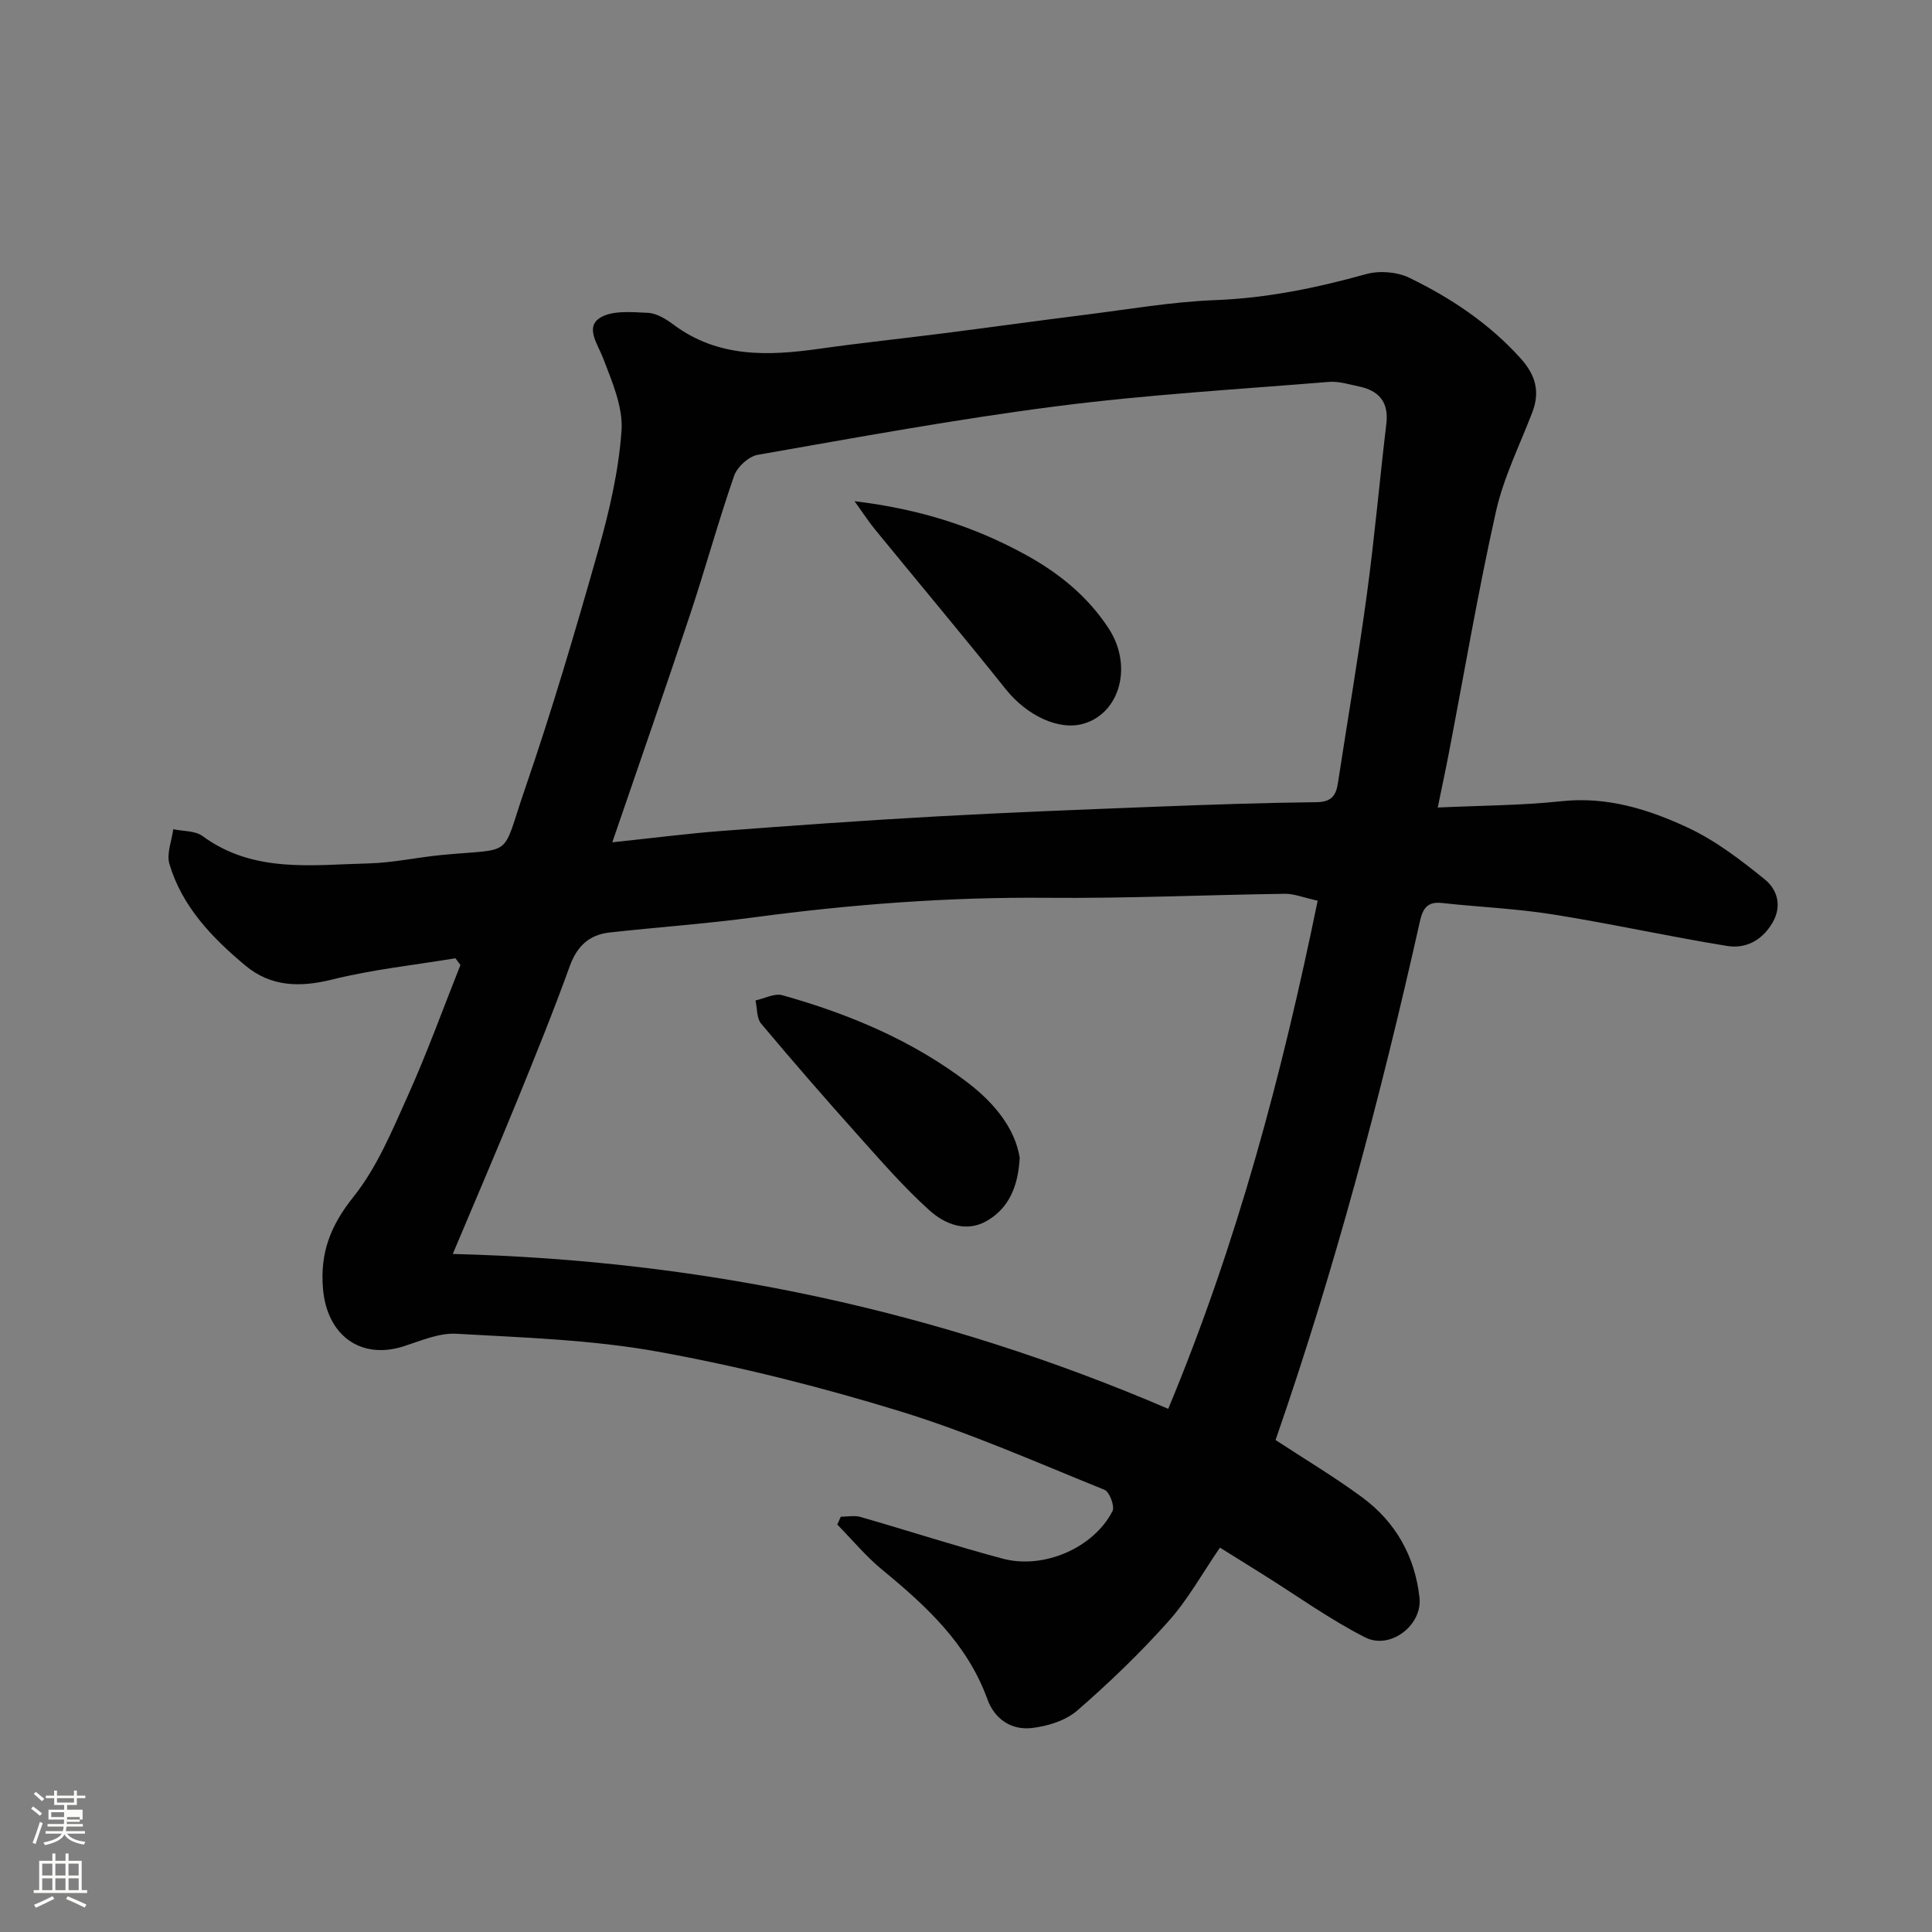 <svg enable-background="new 0 0 400 400" viewBox="0 0 400 400" xmlns="http://www.w3.org/2000/svg"><rect x="0" y="0" width="400" height="400" fill="#808080" stroke="none"/><path d="m6.44 374.46.42-.45c.65.47 1.27.95 1.85 1.44l-.45.49c-.65-.56-1.25-1.06-1.82-1.48m.93 7.33-.63-.26c.55-1.36 1.05-2.8 1.52-4.33.19.1.38.19.59.27-.46 1.29-.95 2.73-1.48 4.32m-.38-10.38.44-.42c.43.34 1.01.82 1.74 1.44l-.49.49c-.53-.51-1.09-1.01-1.69-1.51m2.5.35h1.72v-1.04h.59v1.04h3.52v-1.04h.59v1.04h1.75v.53h-1.75v1.42h-2.03v.97h3.22v2.03h-3.24c0 .35-.01.66-.03.93h3.32v.53h-3.37c-.03.27-.08.58-.15.94h3.96v.53h-3.71c.67.92 1.93 1.48 3.79 1.68-.13.24-.23.44-.29.59-2.13-.38-3.48-1.08-4.04-2.12-.43.97-1.77 1.72-4.03 2.23-.09-.19-.2-.37-.33-.55 2.1-.42 3.37-1.03 3.81-1.83h-3.36v-.53h3.58c.08-.29.13-.61.16-.94h-3.33v-.53h3.39c.02-.27.04-.58.04-.93h-3.23v-2.03h3.25v-.97h-2.07v-1.42h-1.73zm1.12 3.44v1h2.65c.01-.3.02-.44.01-.4v-.25-.35zm1.19-2h3.52v-.91h-3.52zm4.71 3h-2.63v.59c0 .15-.01.28-.01.4h2.64v-1.99z" fill="#fbfcfa"/><path d="m13.56 383.74h.63v1.52h2.72v6.07h1.13v.6h-11.06v-.6h1.13v-6.07h2.73v-1.52h.63v1.52h2.1v-1.52zm-2.69 8.83.38.56c-1.24.63-2.53 1.25-3.85 1.85-.1-.21-.21-.42-.34-.63 1.36-.55 2.63-1.15 3.81-1.78m-2.13-4.27h2.1v-2.45h-2.1zm0 3.04h2.1v-2.46h-2.1zm2.72-3.04h2.1v-2.45h-2.1zm0 3.04h2.1v-2.46h-2.1zm6.07 3.6c-1.41-.71-2.7-1.3-3.86-1.78l.35-.56c1.45.62 2.75 1.19 3.88 1.72zm-1.25-9.09h-2.1v2.45h2.1zm-2.09 5.49h2.1v-2.46h-2.1z" fill="#fbfcfa"/><g fill="#010101"><path d="m94.29 198.4c-8.52 1.41-17.16 2.32-25.52 4.4-6.7 1.67-12.71 1.51-17.99-2.91-6.85-5.73-13.07-12.16-15.7-21-.64-2.14.48-4.79.79-7.21 2.05.44 4.53.29 6.07 1.42 10.54 7.74 22.59 5.95 34.35 5.66 5.05-.13 10.07-1.25 15.12-1.74 15.29-1.47 12.25.91 17.23-13.54 5.61-16.29 10.49-32.85 15.19-49.43 2.3-8.12 4.26-16.5 4.85-24.88.34-4.89-1.95-10.13-3.78-14.94-1.12-2.94-3.72-6.36-.81-8.34 2.49-1.69 6.66-1.27 10.06-1.12 1.8.08 3.75 1.29 5.29 2.44 9.23 6.88 19.56 6.5 30.18 5 8.6-1.22 17.24-2.12 25.85-3.22 9.74-1.24 19.46-2.6 29.2-3.82 8.95-1.12 17.89-2.68 26.87-3.03 10.75-.41 21.03-2.53 31.31-5.39 2.73-.76 6.38-.47 8.91.75 8.59 4.16 16.49 9.42 23.01 16.63 3.13 3.46 4.14 6.9 2.48 11.23-2.61 6.82-5.95 13.49-7.53 20.55-3.7 16.53-6.53 33.26-9.73 49.9-.67 3.51-1.43 7-2.32 11.38 8.92-.42 17.32-.42 25.63-1.31 9.46-1.01 18.07 1.69 26.24 5.52 5.72 2.68 10.92 6.68 15.86 10.69 2.49 2.02 3.62 5.36 1.63 8.85-2.13 3.72-5.54 5.54-9.44 4.91-12.06-1.95-24.01-4.61-36.08-6.53-7.61-1.21-15.36-1.53-23.03-2.37-3.03-.33-3.93 1.24-4.51 3.84-8.14 36.35-17.71 72.31-29.88 107.35 6.13 4.02 12.29 7.69 18.02 11.93 6.88 5.09 10.86 12.22 11.78 20.71.62 5.73-6.08 10.86-11.26 8.22-7.34-3.74-14.11-8.62-21.12-13.01-2.76-1.72-5.52-3.44-8.93-5.57-3.61 5.25-6.61 10.72-10.66 15.25-5.86 6.56-12.24 12.71-18.89 18.48-2.41 2.09-6.14 3.25-9.41 3.62-4.21.48-7.69-1.82-9.19-5.96-4.16-11.5-12.67-19.32-21.77-26.8-3.38-2.78-6.22-6.22-9.31-9.37.24-.54.49-1.08.73-1.62 1.36 0 2.82-.31 4.07.05 9.83 2.82 19.56 5.99 29.44 8.63 8.54 2.28 18.86-2.26 22.74-9.84.51-.99-.62-3.99-1.65-4.41-14.02-5.66-27.91-11.83-42.33-16.26-16.45-5.05-33.26-9.29-50.19-12.35-13.69-2.47-27.77-2.91-41.71-3.7-3.56-.2-7.3 1.45-10.85 2.59-8.95 2.86-15.88-2.27-16.72-11.83-.66-7.49 1.54-13.16 6.3-19.11 4.87-6.09 8-13.69 11.25-20.91 3.99-8.87 7.3-18.05 10.9-27.09-.33-.45-.69-.92-1.04-1.39zm-.55 61.22c52.15 1.3 100.97 11.84 148.13 32.06 14.36-34.47 23.58-69.38 30.94-105.2-3.02-.66-4.91-1.46-6.78-1.43-16.43.23-32.85.98-49.27.83-20.35-.18-40.53 1.35-60.67 4.05-9.92 1.33-19.91 2.03-29.86 3.13-4.21.46-6.76 2.8-8.26 6.96-3.43 9.48-7.22 18.83-11.03 28.17-4.05 9.93-8.29 19.77-13.2 31.43zm33.03-85.23c8.66-.91 15.63-1.82 22.63-2.35 14.78-1.12 29.57-2.18 44.37-3 15.18-.84 30.38-1.43 45.57-2.02 11.09-.43 22.18-.81 33.27-.94 3.05-.04 4-1.36 4.4-3.99 1.99-13.07 4.24-26.11 6.01-39.21 1.58-11.68 2.61-23.44 4.01-35.15.53-4.49-1.53-6.85-5.68-7.72-2.06-.43-4.2-1.11-6.24-.94-18.82 1.54-37.71 2.64-56.43 5.05-20.7 2.66-41.25 6.45-61.82 10.05-1.86.33-4.23 2.5-4.87 4.34-3.3 9.51-5.96 19.25-9.14 28.8-5.07 15.24-10.38 30.42-16.08 47.08z"/><path d="m211.12 239.7c-.33 6.11-2.34 10.42-6.68 13-4.34 2.59-8.81.78-12.04-2.14-5.18-4.67-9.81-9.98-14.47-15.19-6.9-7.71-13.69-15.5-20.34-23.43-.95-1.13-.81-3.18-1.17-4.81 1.86-.4 3.93-1.53 5.56-1.08 13.84 3.88 27.01 9.4 38.5 18.19 5.35 4.13 9.65 9.31 10.64 15.46z"/><path d="m176.92 103.77c13.6 1.63 24.89 5.29 35.54 11.15 6.89 3.79 12.8 8.63 17.09 15.21 4.99 7.66 2.38 17.37-5.06 19.66-5.19 1.6-11.88-1.62-16.26-7.1-8.89-11.13-18.05-22.04-27.06-33.06-1.21-1.46-2.24-3.07-4.25-5.86z"/></g></svg>